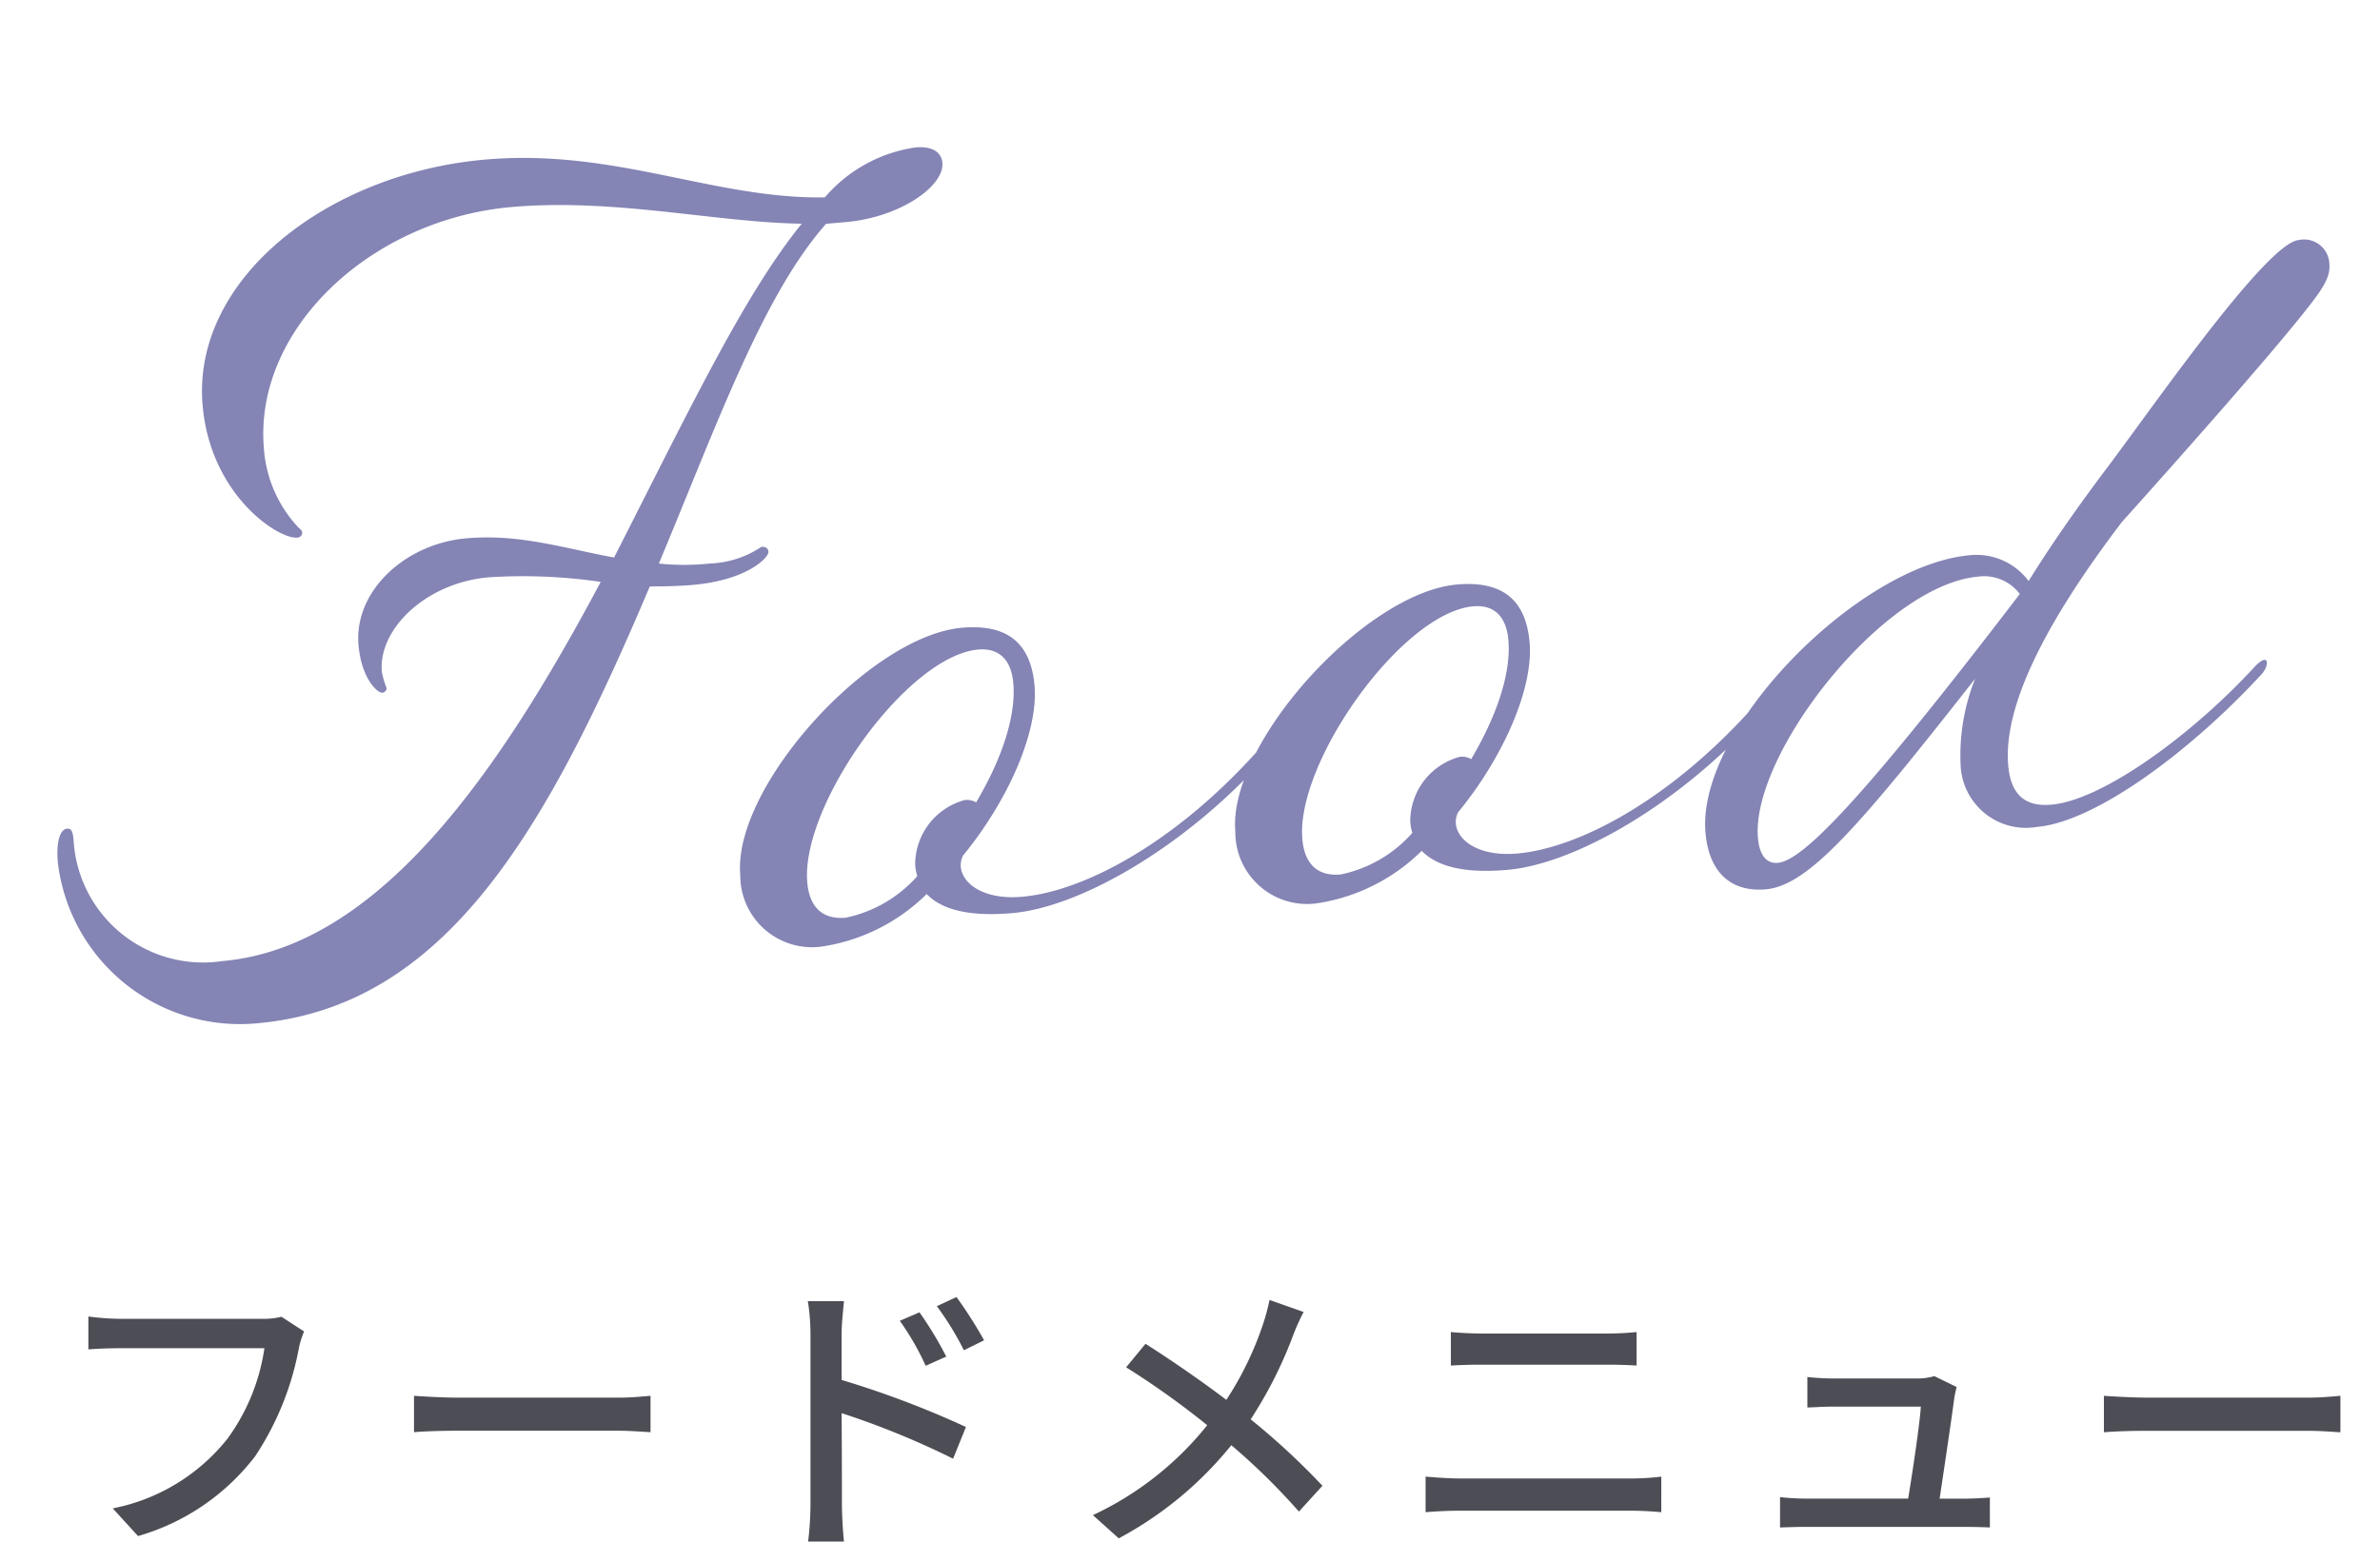 <svg xmlns="http://www.w3.org/2000/svg" width="129.57" height="83.938" viewBox="0 0 129.57 83.938">
  <g id="グループ_13" data-name="グループ 13" transform="translate(-297.213 -4182.862)">
    <path id="フードメニュー下" d="M-49.232-10.64l-1.232-.8a4.077,4.077,0,0,1-1.024.112h-7.76a14.349,14.349,0,0,1-1.728-.128v1.792c.4-.032,1.04-.064,1.728-.064h7.856a11.049,11.049,0,0,1-2,4.912,10.555,10.555,0,0,1-6.256,3.808L-58.272.5A12.33,12.33,0,0,0-51.9-3.84,15.862,15.862,0,0,0-49.52-9.712,4.861,4.861,0,0,1-49.232-10.64Zm5.984,3.5v1.984c.544-.048,1.5-.08,2.384-.08h8.7c.7,0,1.44.064,1.792.08V-7.136c-.4.032-1.024.1-1.792.1h-8.7C-41.728-7.04-42.72-7.1-43.248-7.136Zm27.52-4.544-1.072.464a14.577,14.577,0,0,1,1.408,2.448l1.12-.5A19.726,19.726,0,0,0-15.728-11.68Zm2.016-.832-1.072.5a15.989,15.989,0,0,1,1.472,2.4l1.1-.544A23.757,23.757,0,0,0-13.712-12.512ZM-21.664-1.248A16.955,16.955,0,0,1-21.792.8h1.952c-.064-.576-.112-1.552-.112-2.048,0-.528,0-2.736-.016-4.944A44.711,44.711,0,0,1-13.9-3.712l.7-1.728A51.831,51.831,0,0,0-19.968-8v-2.5c0-.576.08-1.264.128-1.792h-1.968a11.428,11.428,0,0,1,.144,1.792ZM5.184-11.7l-1.856-.656a11.264,11.264,0,0,1-.352,1.312,17.7,17.7,0,0,1-2,4.128C-.3-7.888-2.08-9.12-3.424-9.968L-4.48-8.688A45.433,45.433,0,0,1-.064-5.536,17.389,17.389,0,0,1-6.288-.64L-4.88.624A19.975,19.975,0,0,0,1.248-4.448,35.7,35.7,0,0,1,4.928-.832L6.208-2.24A39.188,39.188,0,0,0,2.3-5.856a22.942,22.942,0,0,0,2.3-4.544A11.8,11.8,0,0,1,5.184-11.7ZM13.2-10.608v1.824c.512-.032,1.136-.048,1.712-.048h6.736c.544,0,1.216.016,1.664.048v-1.824a16.314,16.314,0,0,1-1.664.08H14.9C14.368-10.528,13.728-10.56,13.2-10.608ZM11.824-2.736V-.8c.576-.048,1.232-.08,1.824-.08h9.408c.448,0,1.072.032,1.6.08V-2.736a13.417,13.417,0,0,1-1.6.1H13.648C13.056-2.64,12.416-2.688,11.824-2.736Zm28.912-4.88L39.52-8.208a3.242,3.242,0,0,1-.96.128H34.016a13.843,13.843,0,0,1-1.408-.08V-6.5c.432-.016.944-.048,1.424-.048h4.752c-.048.9-.464,3.648-.688,5.008H32.56a13,13,0,0,1-1.44-.08V.032C31.664.016,32.032,0,32.56,0h8.624c.384,0,1.056.016,1.36.032V-1.6c-.368.032-1.024.064-1.392.064H39.808c.224-1.488.672-4.48.8-5.5C40.64-7.2,40.688-7.44,40.736-7.616Zm8.016.48v1.984c.544-.048,1.5-.08,2.384-.08h8.7c.7,0,1.44.064,1.792.08V-7.136c-.4.032-1.024.1-1.792.1h-8.7C50.272-7.04,49.28-7.1,48.752-7.136Z" transform="translate(363 4266)" fill="#4d4d56"/>
    <path id="フードメニュー_ttl" d="M27.72-40.38c5.64,0,10.98,1.8,15.66,2.28-3.42,3.54-6.78,9.24-11.76,17.22-2.64-.72-4.98-1.74-7.92-1.74-3.36,0-6.36,2.34-6.36,5.28,0,1.8.78,2.7,1.08,2.7a.258.258,0,0,0,.24-.24,4.509,4.509,0,0,1-.18-.9c0-2.34,2.82-4.62,6.24-4.62a29.187,29.187,0,0,1,6.06.78C24.42-9.84,17.04-.84,8.46-.84A7.068,7.068,0,0,1,.96-8.1c0-.48-.06-.66-.3-.66-.36,0-.66.6-.66,1.8A9.987,9.987,0,0,0,10.02,2.7c10.38,0,16.68-9.18,23.4-21.84.72.06,1.5.12,2.34.12,3,0,4.26-1.14,4.26-1.44,0-.18-.12-.3-.36-.3a5.38,5.38,0,0,1-2.88.66,13.137,13.137,0,0,1-2.76-.24c3.84-7.32,6.9-14.04,10.68-17.64h1.08c3,0,5.52-1.5,5.52-2.76,0-.54-.42-.96-1.38-.96a8,8,0,0,0-5.16,2.28c-6-.42-11.16-3.66-18.24-3.66-8.64,0-16.5,5.1-16.5,12,0,4.92,3.48,7.62,4.5,7.62a.275.275,0,0,0,.3-.24c0-.12-.06-.18-.18-.3a7,7,0,0,1-1.5-4.44C13.14-34.98,20.04-40.38,27.72-40.38Zm26.1,28.44c0-2.34-1.2-3.48-3.66-3.48-5.04,0-13.2,7.56-13.2,12.36A3.909,3.909,0,0,0,41.22,1.2a10.28,10.28,0,0,0,5.76-2.34C47.76-.18,49.26.3,51.54.3c3.66,0,9.54-2.7,14.28-7.08.42-.42.48-1.14-.36-.42C60.6-2.7,55.5-.54,52.14-.54c-2.04,0-3.18-.96-3.18-1.92a1.158,1.158,0,0,1,.18-.6C51.84-5.82,53.82-9.42,53.82-11.94Zm-1.14-.24c0,1.92-1.08,4.2-2.58,6.3a1.014,1.014,0,0,0-.6-.18,3.641,3.641,0,0,0-3,3.24,2.25,2.25,0,0,0,.06.66A7.14,7.14,0,0,1,42.48-.24c-1.26,0-1.92-.72-1.92-2.1,0-4.2,6.48-11.82,10.38-11.82C52.08-14.16,52.68-13.44,52.68-12.18Zm28.2.24c0-2.34-1.2-3.48-3.66-3.48-5.04,0-13.2,7.56-13.2,12.36A3.909,3.909,0,0,0,68.28,1.2a10.28,10.28,0,0,0,5.76-2.34C74.82-.18,76.32.3,78.6.3c3.66,0,9.54-2.7,14.28-7.08.42-.42.48-1.14-.36-.42C87.66-2.7,82.56-.54,79.2-.54c-2.04,0-3.18-.96-3.18-1.92a1.158,1.158,0,0,1,.18-.6C78.9-5.82,80.88-9.42,80.88-11.94Zm-1.14-.24c0,1.92-1.08,4.2-2.58,6.3a1.014,1.014,0,0,0-.6-.18,3.641,3.641,0,0,0-3,3.24,2.25,2.25,0,0,0,.06.66A7.14,7.14,0,0,1,69.54-.24c-1.26,0-1.92-.72-1.92-2.1,0-4.2,6.48-11.82,10.38-11.82C79.14-14.16,79.74-13.44,79.74-12.18ZM120.12-7.2c-3.66,3.36-8.88,6.54-11.7,6.54-1.38,0-2.16-.66-2.16-2.34,0-3.12,2.52-7.38,7.32-12.66,4.68-4.38,9.06-8.58,10.98-10.62,1.26-1.32,1.5-1.8,1.5-2.46a1.378,1.378,0,0,0-1.56-1.38c-1.8,0-9.12,8.88-11.64,11.64-1.98,2.22-3.36,3.9-4.62,5.58a3.536,3.536,0,0,0-3.06-1.68c-6.06,0-15.66,8.1-15.66,13.8,0,2.28,1.2,3.36,3,3.36,2.34,0,5.4-3,12.36-10.44a11.231,11.231,0,0,0-1.2,4.62A3.56,3.56,0,0,0,107.52.48c3.24,0,8.76-3.42,12.96-7.26C120.9-7.2,120.96-7.92,120.12-7.2Zm-14.58-6.18a2.433,2.433,0,0,1,2.16,1.14C98.28-1.92,94.68,1.2,93.3,1.2c-.6,0-.96-.48-.96-1.44C92.34-4.8,100.32-13.38,105.54-13.38Z" transform="matrix(0.996, -0.087, 0.087, 0.996, 300.968, 4236.765)" fill="#8484b5" style="mix-blend-mode: multiply;isolation: isolate"/>
  </g>
</svg>
